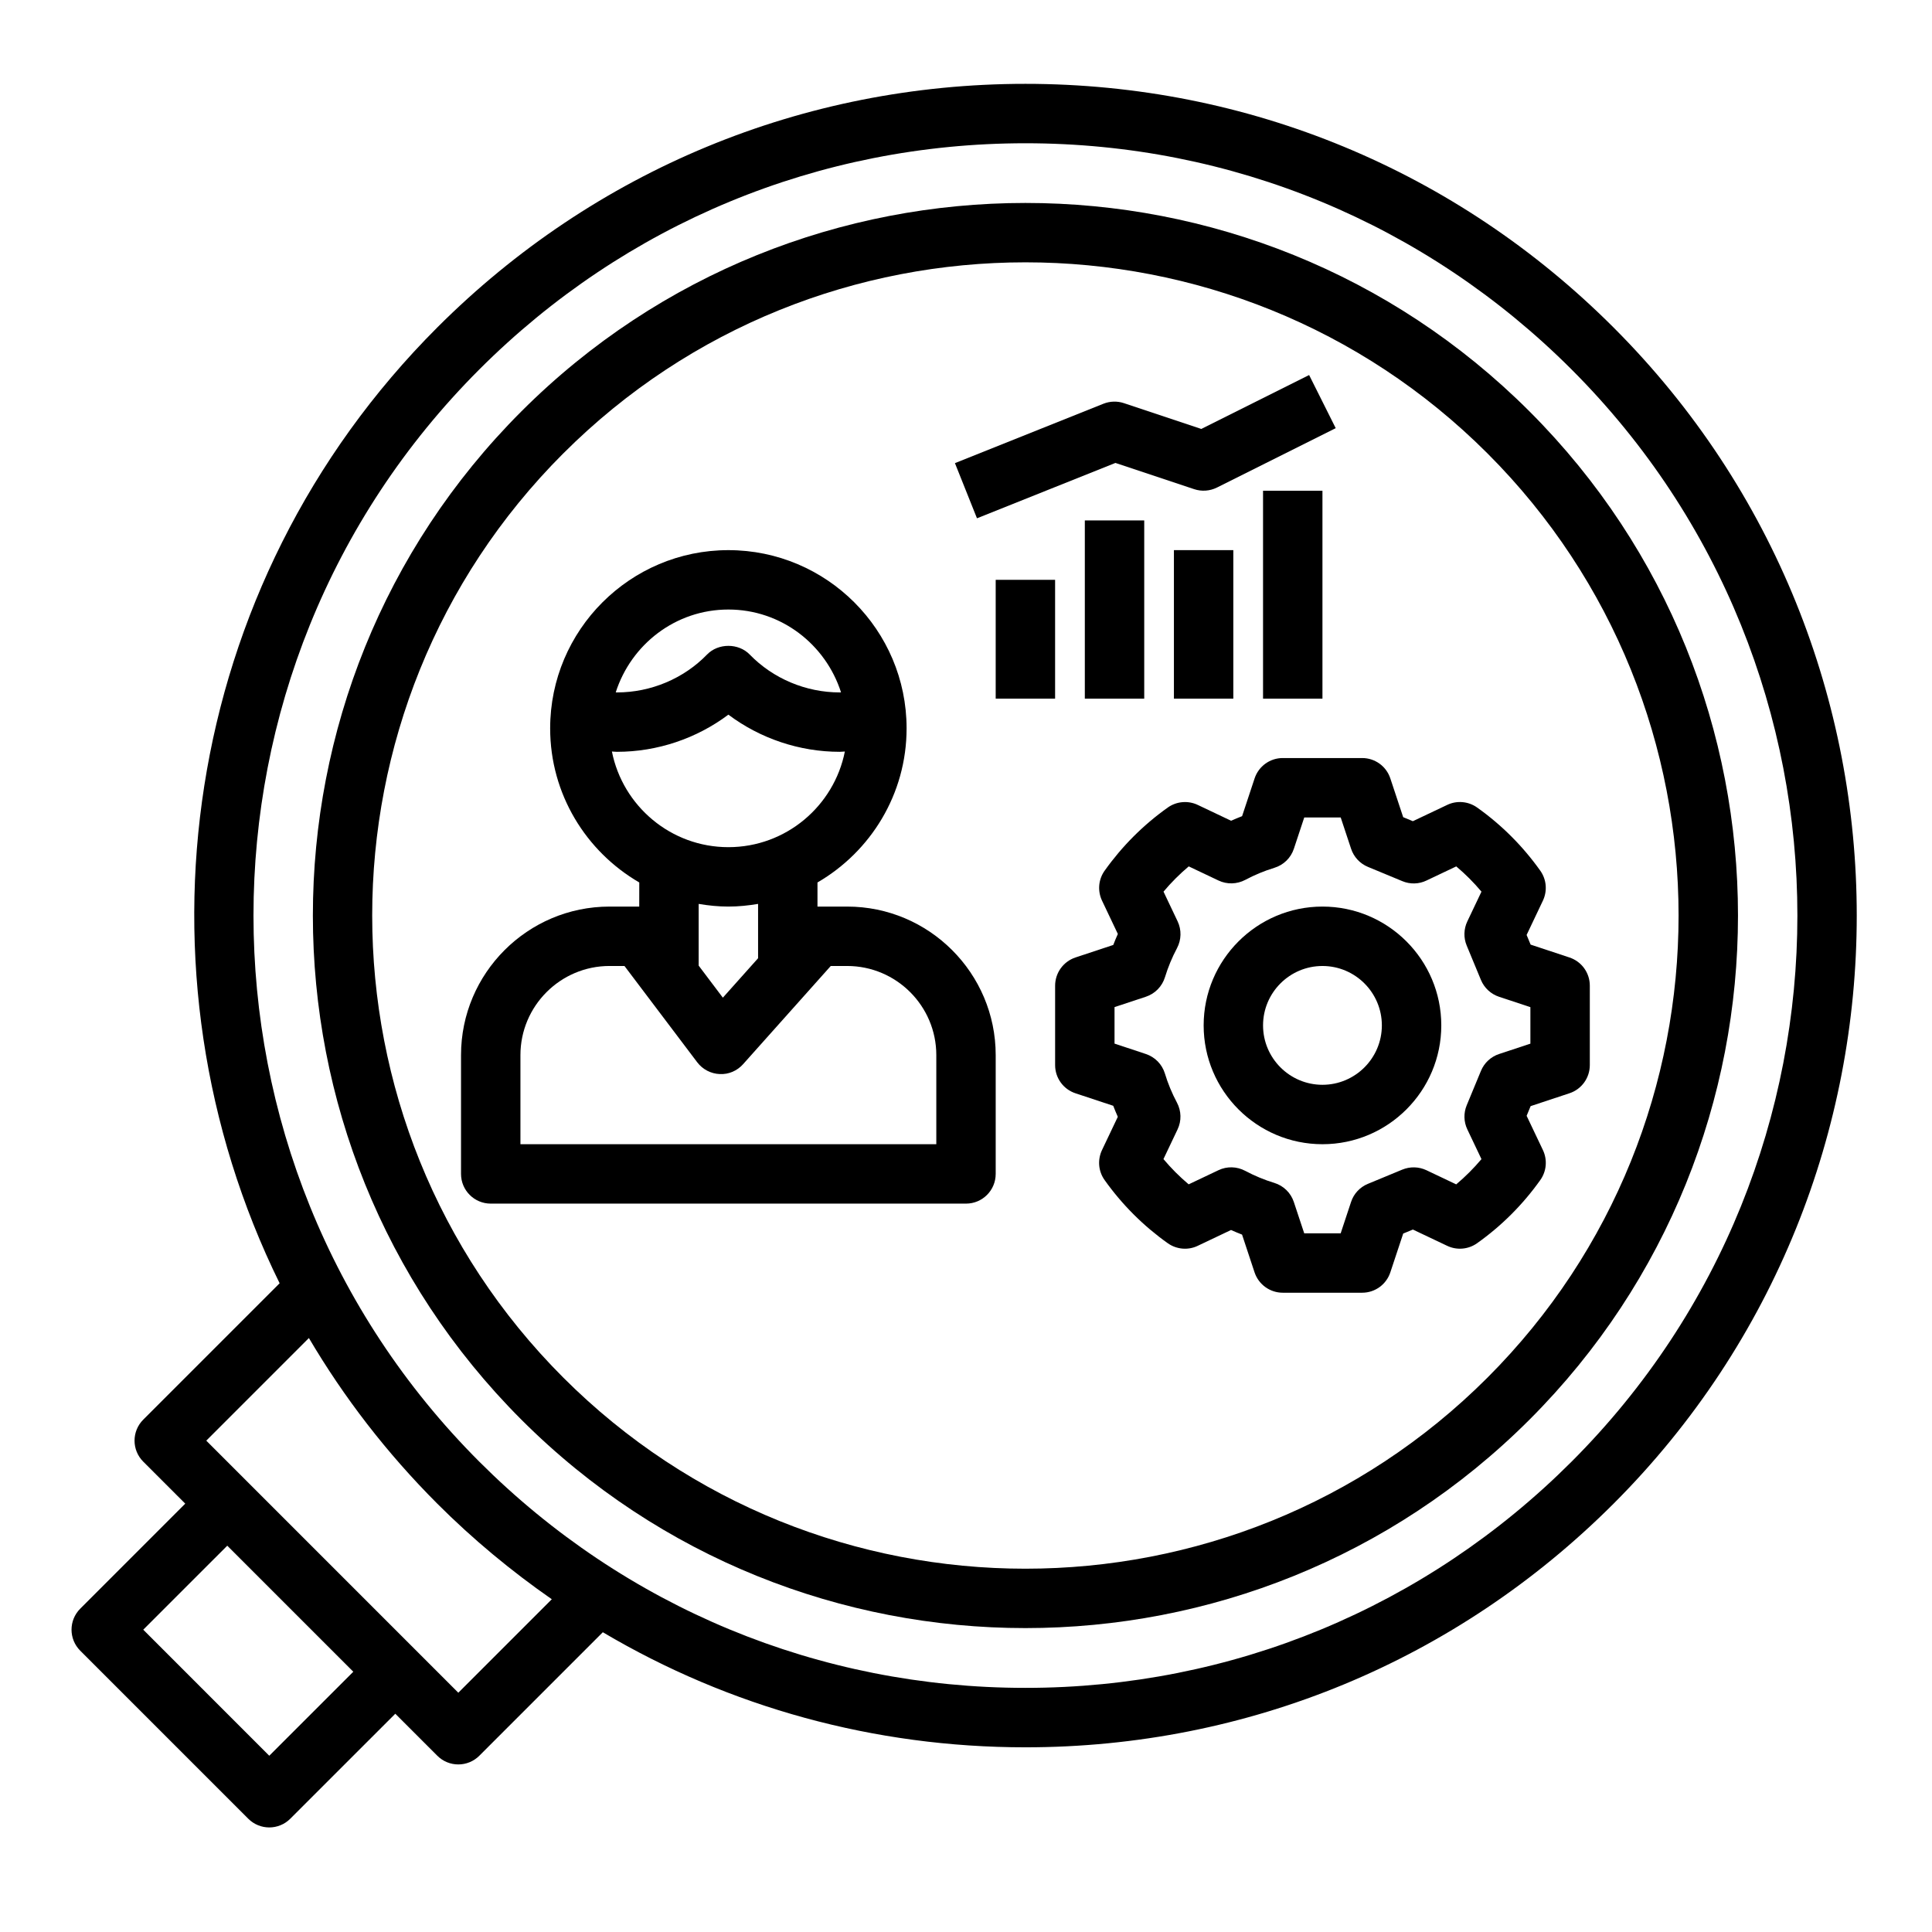 <?xml version="1.0" encoding="UTF-8"?>
<!-- Uploaded to: SVG Repo, www.svgrepo.com, Generator: SVG Repo Mixer Tools -->
<svg fill="#000000" width="800px" height="800px" version="1.1" viewBox="144 144 512 512" xmlns="http://www.w3.org/2000/svg">
 <g>
  <path d="m407.87 455.1v-31.488c0-21.703-17.656-39.359-39.359-39.359h-7.871v-6.391c14.09-8.18 23.617-23.402 23.617-40.84 0-26.047-21.184-47.23-47.23-47.23s-47.23 21.184-47.23 47.23c0 17.438 9.523 32.66 23.617 40.84l-0.008 6.391h-7.871c-21.703 0-39.359 17.656-39.359 39.359v31.488c0 4.344 3.519 7.871 7.871 7.871h125.95c4.352 0.004 7.871-3.523 7.871-7.871zm-101.71-111.94c0.457 0.016 0.891 0.078 1.348 0.078 10.676 0 21.098-3.527 29.52-9.848 8.422 6.32 18.844 9.848 29.52 9.848 0.457 0 0.898-0.07 1.348-0.078-2.867 14.43-15.605 25.348-30.867 25.348-15.266 0-28-10.918-30.867-25.348zm30.867-37.629c14.02 0 25.781 9.266 29.852 21.945-0.109 0-0.219 0.023-0.332 0.023-8.98 0-17.68-3.66-23.867-10.043-2.969-3.062-8.336-3.062-11.305 0-6.188 6.383-14.895 10.043-23.867 10.043-0.109 0-0.219-0.016-0.332-0.023 4.07-12.68 15.832-21.945 29.852-21.945zm0 78.719c2.684 0 5.305-0.277 7.871-0.707v14.398l-9.336 10.453-6.41-8.496v-16.355c2.566 0.434 5.191 0.707 7.875 0.707zm55.102 62.977h-110.21v-23.617c0-13.02 10.598-23.617 23.617-23.617h3.953l19.285 25.527c1.426 1.875 3.606 3.023 5.961 3.117 2.387 0.125 4.621-0.867 6.195-2.621l23.227-26.02h4.356c13.02 0 23.617 10.598 23.617 23.617z"/>
  <path d="m476.48 350.29-3.312 10.004c-0.984 0.379-1.961 0.789-2.922 1.211l-8.832-4.195c-2.551-1.211-5.606-0.961-7.934 0.691-6.488 4.606-12.113 10.242-16.734 16.734-1.66 2.32-1.922 5.359-0.699 7.941l4.195 8.832c-0.441 0.961-0.836 1.938-1.211 2.914l-10.004 3.312c-3.234 1.078-5.41 4.086-5.41 7.488v21.043c0 3.394 2.172 6.406 5.398 7.469l10.004 3.312c0.379 0.984 0.781 1.953 1.211 2.922l-4.195 8.824c-1.219 2.582-0.961 5.613 0.699 7.941 4.621 6.496 10.25 12.129 16.734 16.734 2.332 1.652 5.383 1.922 7.934 0.691l8.832-4.195c0.961 0.434 1.938 0.836 2.922 1.219l3.312 10.004c1.082 3.227 4.082 5.398 7.481 5.398h21.035c3.402 0 6.398-2.172 7.469-5.398l3.41-10.281 2.566-1.062 9.086 4.312c2.566 1.227 5.621 0.961 7.934-0.691 6.496-4.613 12.129-10.25 16.742-16.734 1.66-2.32 1.922-5.359 0.699-7.941l-4.32-9.086 1.062-2.566 10.289-3.41c3.219-1.062 5.394-4.07 5.394-7.473v-21.043c0-3.394-2.172-6.406-5.398-7.469l-10.289-3.41-1.062-2.559 4.32-9.094c1.219-2.582 0.961-5.621-0.699-7.941-4.621-6.496-10.25-12.129-16.734-16.734-2.32-1.652-5.383-1.922-7.934-0.691l-9.094 4.312-2.566-1.062-3.41-10.281c-1.066-3.219-4.066-5.391-7.465-5.391h-21.035c-3.398 0-6.398 2.172-7.469 5.398zm10.406 18.652 2.754-8.309h9.66l2.754 8.305c0.715 2.164 2.348 3.922 4.457 4.793l9.125 3.785c2.047 0.859 4.394 0.805 6.391-0.164l7.894-3.746c2.418 2.031 4.644 4.266 6.684 6.691l-3.754 7.891c-0.953 2.016-1.016 4.336-0.164 6.391l3.777 9.117c0.875 2.109 2.629 3.738 4.793 4.457l8.312 2.754v9.676l-8.305 2.746c-2.164 0.715-3.922 2.348-4.793 4.457l-3.777 9.125c-0.852 2.055-0.797 4.375 0.164 6.391l3.746 7.879c-2.039 2.418-4.273 4.652-6.691 6.691l-7.894-3.75c-2.016-0.953-4.328-1.008-6.391-0.164l-9.125 3.777c-2.117 0.875-3.746 2.621-4.457 4.793l-2.754 8.316h-9.66l-2.754-8.305c-0.805-2.434-2.738-4.312-5.188-5.062-2.629-0.797-5.219-1.875-7.707-3.195-2.211-1.172-4.832-1.242-7.078-0.164l-7.894 3.746c-2.418-2.031-4.644-4.266-6.684-6.691l3.746-7.879c1.07-2.25 1.008-4.871-0.164-7.078-1.324-2.488-2.402-5.086-3.195-7.715-0.746-2.449-2.629-4.375-5.062-5.18l-8.289-2.75v-9.676l8.305-2.746c2.434-0.805 4.312-2.731 5.062-5.18 0.805-2.629 1.875-5.227 3.195-7.707 1.164-2.203 1.227-4.824 0.164-7.078l-3.746-7.887c2.039-2.426 4.266-4.652 6.684-6.691l7.894 3.746c2.242 1.062 4.863 1 7.078-0.164 2.465-1.316 5.07-2.394 7.715-3.203 2.441-0.738 4.375-2.621 5.172-5.043z"/>
  <path d="m462.98 415.74c0 17.367 14.121 31.488 31.488 31.488 17.367 0 31.488-14.121 31.488-31.488 0-17.367-14.121-31.488-31.488-31.488-17.367 0-31.488 14.121-31.488 31.488zm31.484-15.742c8.684 0 15.742 7.062 15.742 15.742 0 8.684-7.062 15.742-15.742 15.742-8.684 0-15.742-7.062-15.742-15.742 0-8.684 7.062-15.742 15.742-15.742z"/>
  <path d="m415.74 575.46c48.383 0 96.762-18.414 133.6-55.246 73.66-73.66 73.66-193.52 0-267.18-73.66-73.668-193.53-73.66-267.18 0-73.66 73.66-73.66 193.52 0 267.18 36.824 36.836 85.203 55.246 133.59 55.246zm-122.46-311.3c33.762-33.766 78.105-50.641 122.46-50.641 44.344 0 88.711 16.887 122.46 50.641 67.52 67.527 67.52 177.39 0 244.92-67.52 67.52-177.4 67.527-244.92 0-67.52-67.527-67.527-177.4-0.008-244.92z"/>
  <path d="m439.6 266.68 20.875 6.957c2 0.66 4.133 0.496 6.016-0.426l31.488-15.742-7.047-14.082-28.574 14.289-20.516-6.84c-1.77-0.59-3.684-0.527-5.414 0.156l-39.359 15.742 5.84 14.617z"/>
  <path d="m407.87 297.66h15.742v31.488h-15.742z"/>
  <path d="m431.49 281.92h15.742v47.23h-15.742z"/>
  <path d="m455.1 289.79h15.742v39.359h-15.742z"/>
  <path d="m478.72 274.05h15.742v55.105h-15.742z"/>
  <path d="m209.79 625.98c1.535 1.535 3.551 2.309 5.566 2.309 2.016 0 4.031-0.77 5.566-2.305l27.836-27.828 11.133 11.133c1.48 1.48 3.473 2.305 5.566 2.305s4.094-0.828 5.566-2.305l32.73-32.73c33.566 19.867 71.957 30.496 111.99 30.496 58.875 0 114.23-22.93 155.86-64.559 85.938-85.938 85.938-225.78 0-311.71-41.625-41.645-96.98-64.566-155.86-64.566s-114.23 22.922-155.86 64.559c-68.414 68.406-82.301 170.96-41.781 253.3l-36.141 36.141c-3.078 3.078-3.078 8.055 0 11.133l11.129 11.129-27.828 27.836c-3.078 3.078-3.078 8.055 0 11.133zm61.23-384.07c38.66-38.66 90.055-59.945 144.73-59.945 54.672 0 106.07 21.285 144.73 59.945 79.797 79.805 79.797 209.65 0 289.45-38.66 38.652-90.055 59.945-144.73 59.945-54.672 0-106.07-21.293-144.73-59.945-79.793-79.809-79.793-209.66 0-289.45zm-45.16 256.68c9.242 15.68 20.586 30.449 34.031 43.902 9.438 9.438 19.609 17.863 30.34 25.324l-24.773 24.773-66.793-66.801zm-21.633 55.035 33.402 33.402-22.27 22.262-33.395-33.402z"/>
 </g>
</svg>